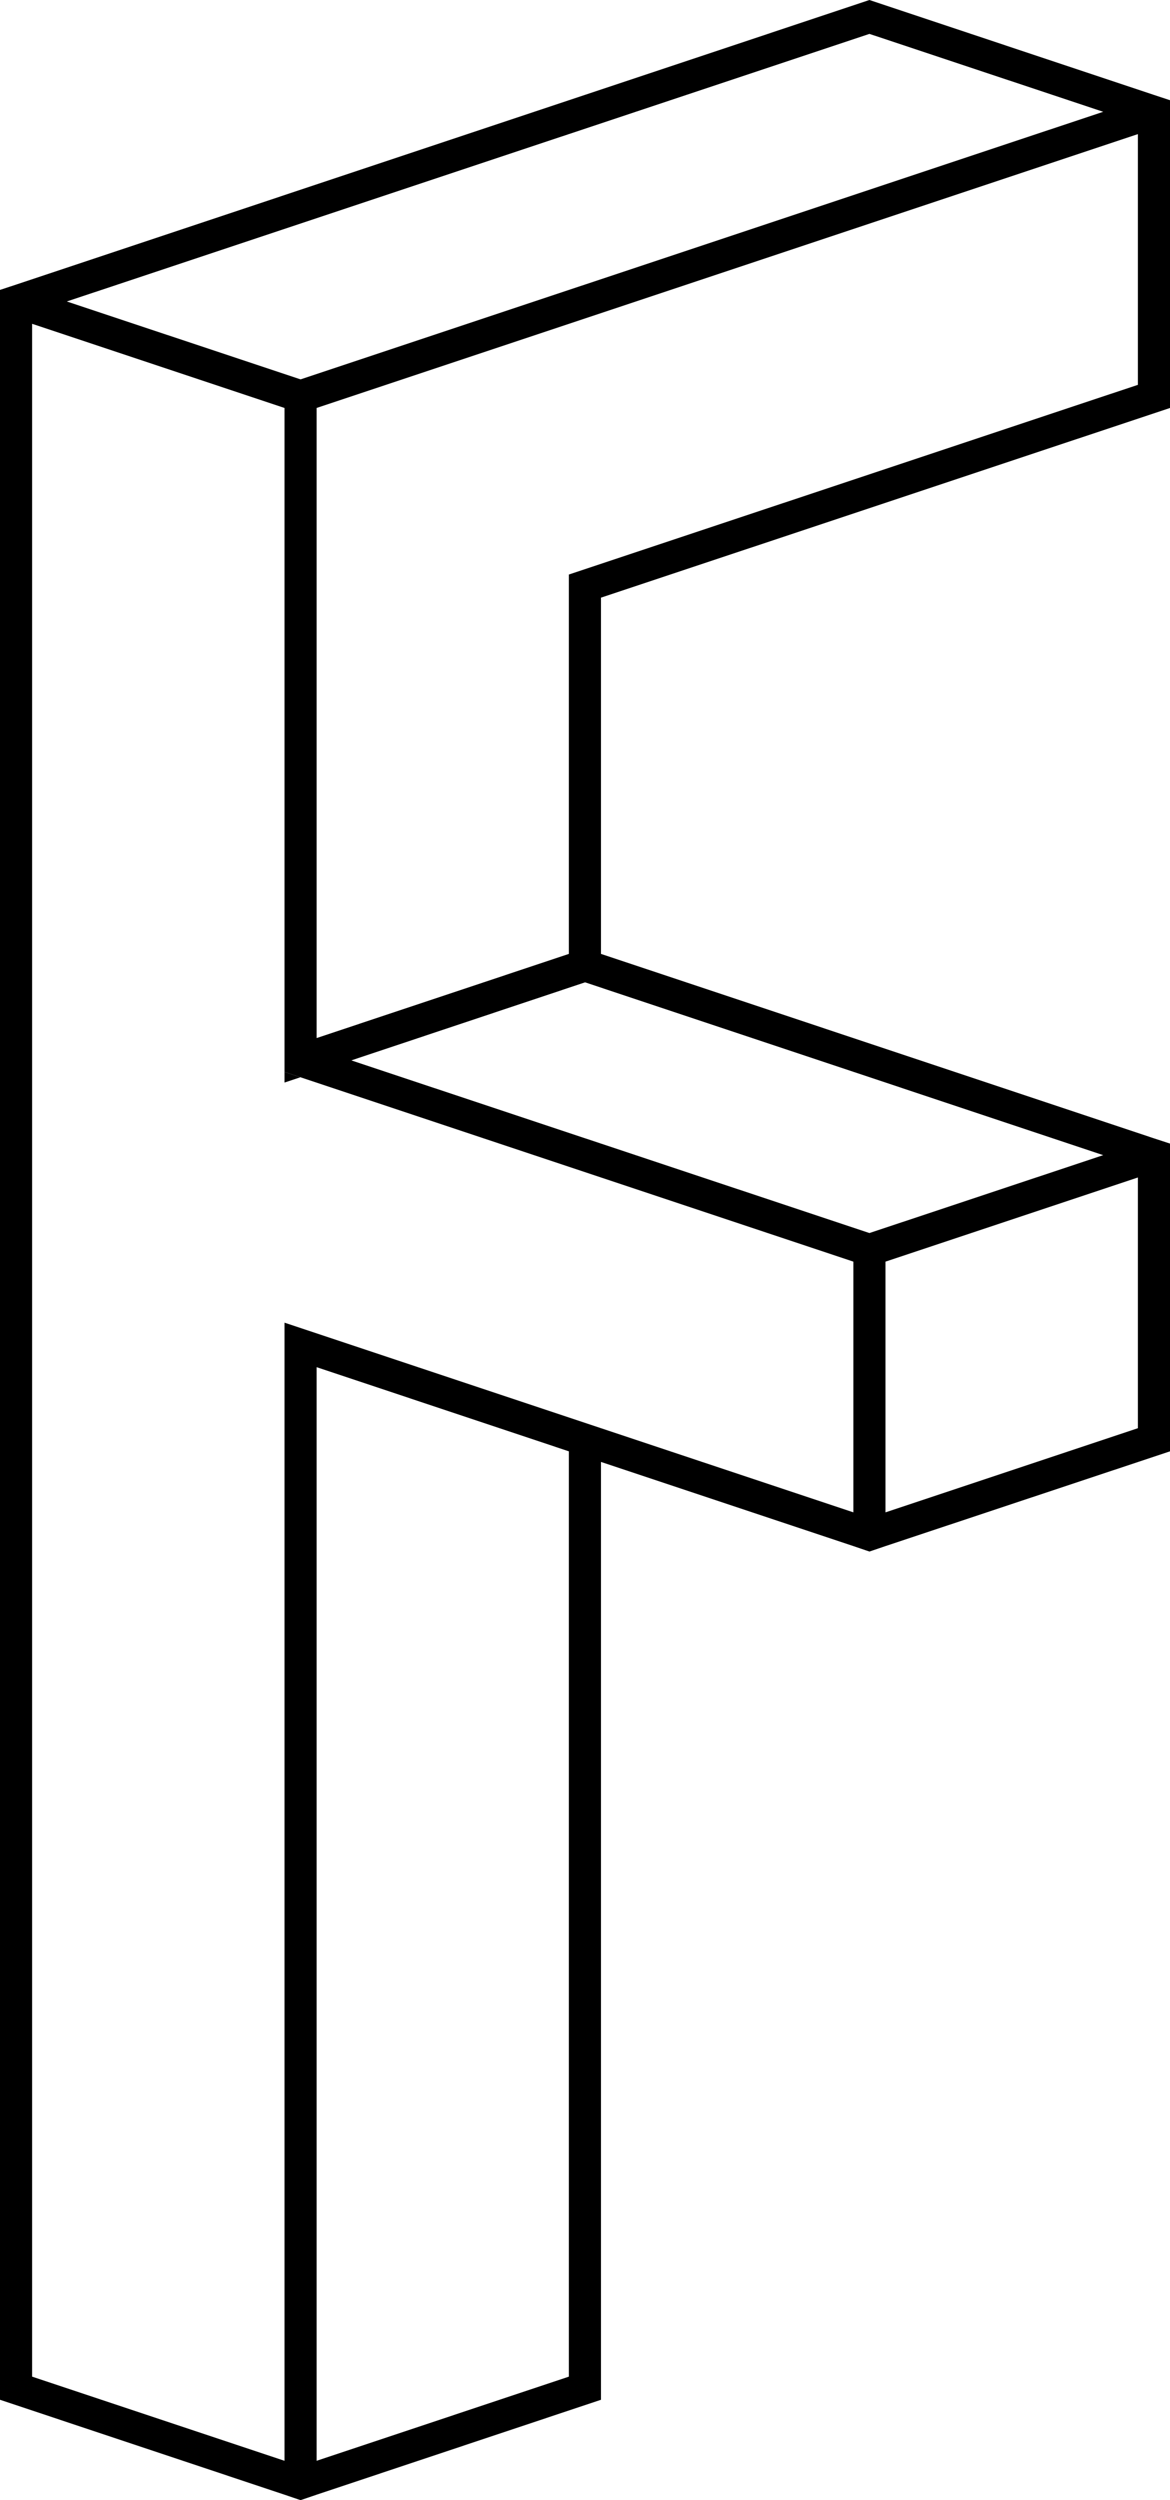 <?xml version="1.0" encoding="UTF-8"?>
<svg id="Layer_2" data-name="Layer 2" xmlns="http://www.w3.org/2000/svg" viewBox="0 0 72.87 155.66">
  <g id="Layer_3" data-name="Layer 3">
    <path d="M72.87,25.4V6.24l-1-.33L54.15,0,1,17.72l-1,.33v131.36l17.72,5.91,1,.34,1-.34,17.71-5.91v-58.39l15.72,5.24,1,.34,1-.34,17.72-5.9v-19.16l-1.01-.33-34.43-11.48v-22.18l35.44-11.81ZM54.15,2.11l14.56,4.85L18.72,23.62l-14.56-4.85L54.15,2.11ZM35.43,147.97l-15.71,5.24v-68.09l15.71,5.24v57.61ZM53.15,94.16l-15.72-5.24-19.71-6.57v70.86l-15.72-5.24V20.16l15.72,5.24v41.34l.99.33,34.44,11.48v15.61ZM70.87,88.92l-15.72,5.24v-15.61l15.72-5.24v15.61ZM68.71,71.92l-14.56,4.85h0s-32.27-10.75-32.27-10.75l14.56-4.86,32.27,10.76ZM35.43,35.77v23.62l-15.71,5.24V25.4l51.15-17.05v15.61l-35.44,11.81Z"/>
    <path d="M21.88,66.02l32.27,10.76h0s-32.27-10.76-32.27-10.76Z"/>
    <path d="M17.72,66.74v.66l.99-.33-.99-.33Z"/>
  </g>
</svg>